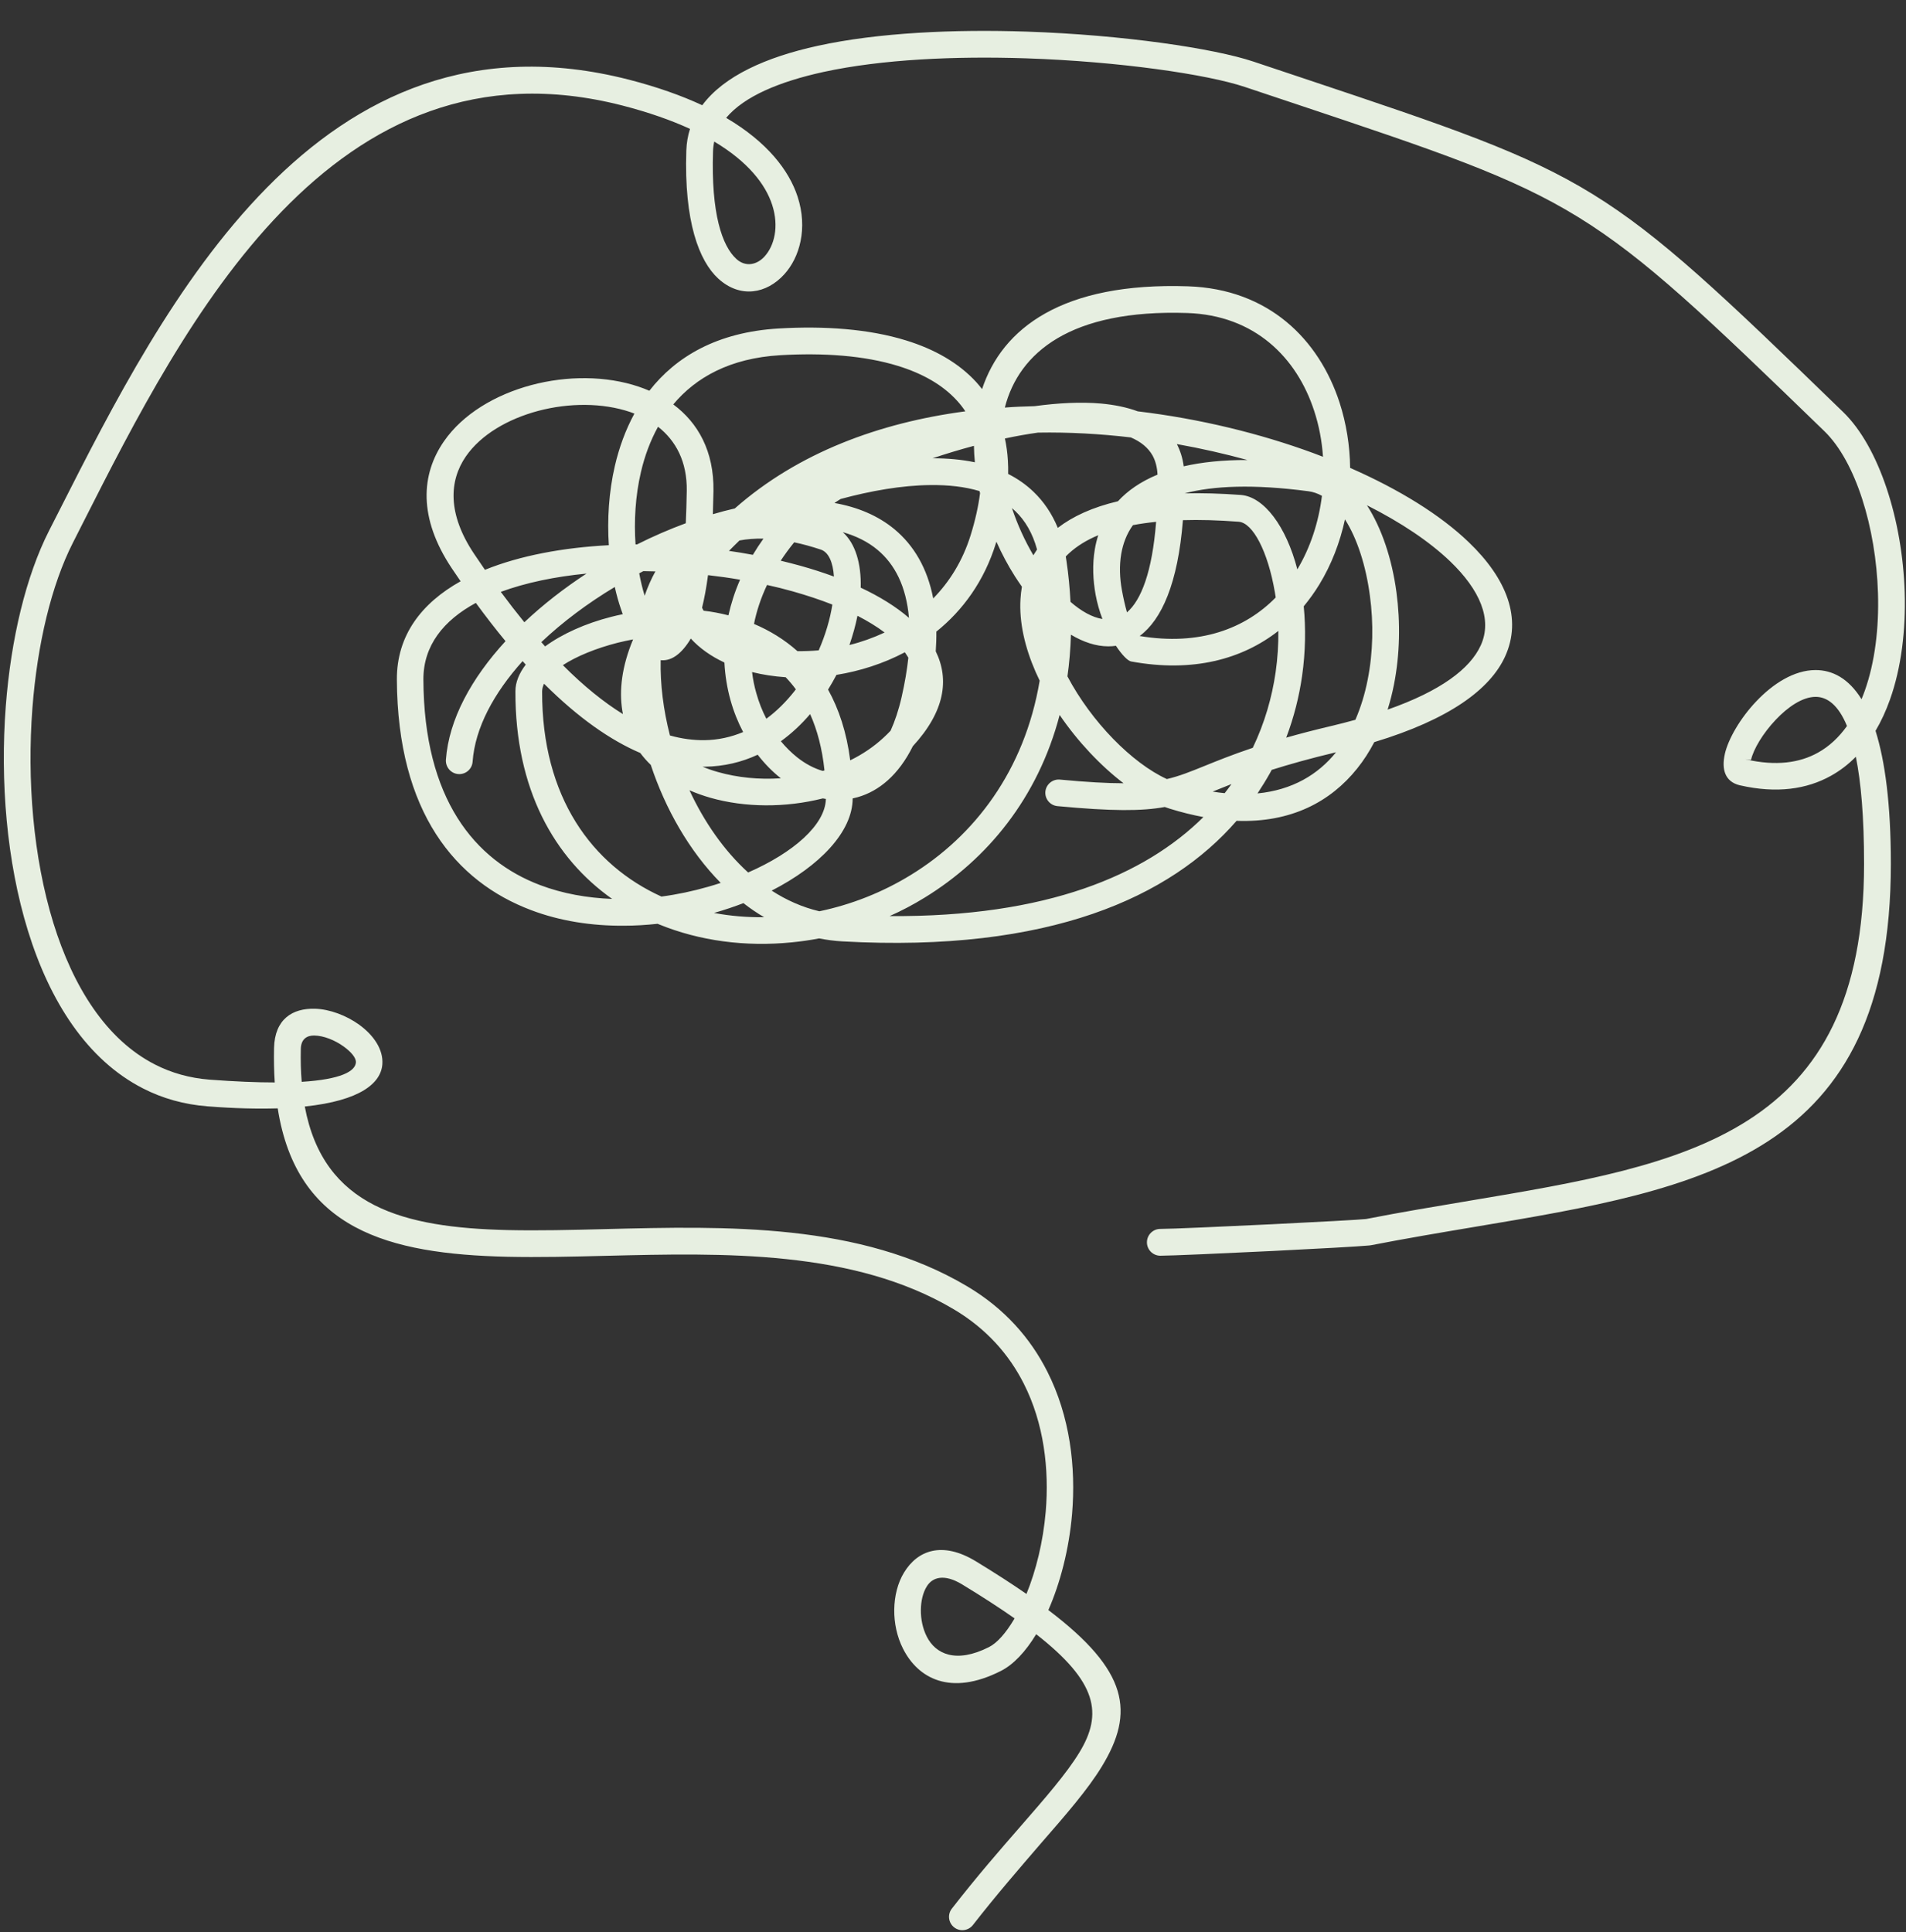 <?xml version="1.0" encoding="UTF-8" standalone="no"?><svg xmlns="http://www.w3.org/2000/svg" xmlns:xlink="http://www.w3.org/1999/xlink" fill="#000000" height="220.7" preserveAspectRatio="xMidYMid meet" version="1" viewBox="141.0 138.0 217.7 220.7" width="217.7" zoomAndPan="magnify"><rect x="141.0" y="138.0" width="217.7" height="220.7" fill="#333333" stroke="none"/><g id="change1_1"><path d="M348.65,223.96c1.3-0.72,2.4-1.77,3.31-3.04c-0.99-2.41-2.27-3.33-3.58-3.33c-1.5,0-3.17,1.15-4.56,2.62 c-1.46,1.54-2.54,3.35-2.82,4.58l-0.01,0c-0.07,0.03-0.81-0.11-0.59-0.06l0.05,0.01C343.84,225.51,346.54,225.14,348.65,223.96 M229.2,161.41c-0.77-2.37-2.77-4.94-6.62-7.24c-0.08,0.36-0.13,0.74-0.14,1.13c-0.23,7.07,1.03,10.79,2.67,12.28 c1.05,0.95,2.33,0.68,3.21-0.28C229.44,166.07,230,163.89,229.2,161.41z M175.36,257.78c-0.03,1.35,0,2.6,0.1,3.78 c4.48-0.28,6.11-1.2,6.19-2.21c0.04-0.53-0.55-1.21-1.39-1.82c-1.01-0.73-2.28-1.24-3.36-1.26h-0.01 C176.06,256.26,175.39,256.67,175.36,257.78z M256.88,322.84c-1.71-1.2-3.7-2.49-5.99-3.88c-2.04-1.24-3.39-0.83-4.04,0.24 c-0.44,0.71-0.66,1.67-0.67,2.68c-0.01,1.05,0.21,2.13,0.68,3.05c0.99,1.96,3.3,3.11,7.1,1.19c0.93-0.47,1.92-1.59,2.86-3.17 L256.88,322.84z M205.29,213.97c2.41,2.42,4.7,4.25,6.86,5.59l-0.07-0.39c-0.38-2.35-0.05-5.07,1.23-8.14 c-0.6,0.11-1.18,0.24-1.76,0.38C209.05,212.05,206.84,212.96,205.29,213.97z M195.14,201.24c0.42,0.63,0.84,1.24,1.25,1.84 c4.03-1.63,8.95-2.54,14.15-2.81c-0.19-2.9-0.01-6.04,0.69-9.06c0.48-2.07,1.21-4.1,2.23-5.97l-0.48-0.18 c-3.16-1.07-7-1.06-10.51-0.13c-3.45,0.92-6.54,2.71-8.26,5.2C192.29,192.92,192.1,196.69,195.14,201.24z M238.94,208.33 c-0.22,1.09-0.53,2.21-0.92,3.34c1.37-0.34,2.72-0.82,4.02-1.43C241.14,209.56,240.1,208.93,238.94,208.33z M223.32,238.84 c-3.6-3.65-6.32-8.45-7.99-13.48c-0.44-0.42-0.84-0.88-1.2-1.36c-3.39-1.45-7.06-3.99-10.99-7.91c-0.14,0.29-0.21,0.58-0.22,0.86 c-0.04,12.15,5.74,19.87,13.63,23.45c1.81-0.24,3.6-0.62,5.3-1.11C222.35,239.15,222.84,239,223.32,238.84z M228.28,242.76 c-0.82-0.48-1.61-1.02-2.37-1.61c-1.04,0.4-2.11,0.76-3.22,1.08l-0.14,0.04C224.41,242.62,226.34,242.78,228.28,242.76z M284.63,228.62c3.98-0.39,6.91-2.15,8.97-4.7c-2.99,0.71-5.38,1.39-7.35,2.01l-0.18,0.34 C285.62,227.07,285.14,227.85,284.63,228.62z M279.51,228.41c0.47,0.08,0.93,0.14,1.37,0.18c0.27-0.34,0.53-0.69,0.78-1.04 c-0.71,0.28-1.35,0.54-1.95,0.78L279.51,228.41z M278.45,231.32c-1.22-0.23-2.51-0.54-3.85-0.96l-0.56-0.19 c-2.62,0.48-6,0.49-12.26-0.1c-0.84-0.08-1.45-0.82-1.38-1.65c0.08-0.84,0.82-1.45,1.65-1.38c3.09,0.29,5.42,0.42,7.28,0.42 c-2.62-2-5.22-4.75-7.3-7.8c-2.48,9.49-8.29,16.49-15.4,20.85c-1.3,0.8-2.64,1.51-4.02,2.12 C260.6,242.76,271.8,237.91,278.45,231.32z M297.13,195.71c1.69,2.62,2.86,6.13,3.37,9.93c0.46,3.43,0.4,7.11-0.29,10.58 c-0.19,0.96-0.43,1.91-0.72,2.83c6.06-2.13,9.42-4.66,10.64-7.34c1.36-2.98-0.11-6.34-3.49-9.59 C304.28,199.86,301.02,197.67,297.13,195.71z M289.18,203.03c1.5-2.51,2.44-5.41,2.81-8.4c-0.49-0.27-1-0.45-1.53-0.52 c-6.33-0.84-10.9-0.62-14.16,0.24c1.96-0.05,4.09,0.01,6.42,0.18C285.36,194.73,287.9,198.09,289.18,203.03z M294.62,197.32 c-0.57,2.64-1.55,5.18-2.93,7.44c-0.53,0.87-1.13,1.7-1.78,2.49c0.24,2.47,0.21,5.17-0.19,7.97c-0.33,2.31-0.92,4.68-1.81,7.03 c1.5-0.43,3.2-0.87,5.14-1.33c0.96-0.23,1.88-0.46,2.76-0.71c0.62-1.43,1.09-2.97,1.4-4.56c0.63-3.15,0.68-6.49,0.26-9.59 C297.02,202.63,296.02,199.52,294.62,197.32z M253.17,182.44c2.3-6.94,9.14-12.22,23.52-11.74c9.21,0.31,14.95,6.05,17.31,13.27 c0.77,2.38,1.18,4.92,1.21,7.47c5.61,2.46,10.32,5.38,13.55,8.49c4.35,4.17,6.12,8.73,4.15,13.05c-1.72,3.77-6.41,7.2-14.94,9.78 c-0.56,1.07-1.21,2.09-1.96,3.02c-3.02,3.77-7.51,6.2-13.77,5.97c-7.51,8.65-21.3,15.09-45.01,13.77c-0.91-0.05-1.8-0.17-2.67-0.34 c-1.04,0.2-2.08,0.35-3.12,0.45c-5.27,0.53-10.53-0.15-15.21-2.07l-0.12-0.05c-1.29,0.14-2.59,0.22-3.89,0.22 c-3.62,0.02-7.24-0.52-10.58-1.79c-8.57-3.24-15.24-11.12-15.31-26.33c-0.02-5.04,2.81-8.72,7.28-11.22l-1-1.47 c-3.87-5.79-3.51-10.76-0.9-14.52c2.16-3.12,5.88-5.32,9.99-6.42c4.05-1.08,8.53-1.08,12.27,0.19c0.41,0.14,0.81,0.29,1.2,0.46 c3.03-3.89,7.74-6.69,14.75-7.11c5.25-0.31,10.32,0.05,14.56,1.36c3.25,1,6.02,2.56,8.06,4.8 C252.76,181.93,252.97,182.18,253.17,182.44z M256.58,196.03c0.64,1.91,1.48,3.74,2.45,5.39c0.13-0.22,0.27-0.44,0.42-0.66 c-0.51-1.87-1.36-3.31-2.48-4.38L256.58,196.03z M263.27,206.74c1.23,1.07,2.48,1.77,3.65,1.96c-0.33-0.86-0.6-1.8-0.78-2.77 c-0.3-1.65-0.39-3.44-0.09-5.2c0.09-0.54,0.22-1.07,0.39-1.6c-1.35,0.56-2.44,1.25-3.3,2.03c-0.14,0.13-0.28,0.26-0.41,0.4 l0.08,0.52C263.05,203.67,263.19,205.23,263.27,206.74z M269.72,207.94c1.62-1.39,2.88-4.61,3.33-10.34 c-0.95,0.1-1.83,0.22-2.65,0.38c-0.72,1-1.13,2.12-1.33,3.26c-0.24,1.39-0.17,2.83,0.07,4.15 C269.31,206.33,269.51,207.19,269.72,207.94z M268.46,211.76c-0.29,0.04-0.58,0.06-0.88,0.06c-1.39,0-2.84-0.48-4.26-1.33 c-0.05,1.64-0.18,3.23-0.4,4.76c2.76,5.22,7.4,9.92,11.36,11.73c1.45-0.34,2.7-0.85,4.28-1.49c1.46-0.59,3.18-1.29,5.53-2.08 c1.37-2.86,2.2-5.8,2.61-8.63c0.23-1.62,0.33-3.2,0.31-4.72c-4.1,3.21-9.72,4.79-16.81,3.49 C269.83,213.49,269.16,212.82,268.46,211.76z M276.11,197.41c-0.57,7.24-2.44,11.38-4.94,13.23c6.86,1.15,12.05-0.84,15.54-4.4 l-0.1-0.62c-0.8-4.65-2.51-7.91-4.13-8.03C280.14,197.41,278.02,197.35,276.11,197.41z M275.42,188.72c0.39,0.76,0.66,1.6,0.78,2.54 c2.04-0.47,4.45-0.73,7.29-0.72C280.89,189.83,278.18,189.21,275.42,188.72z M259.56,187.41c-1.24,0.17-2.5,0.4-3.78,0.67 c0.17,0.8,0.29,1.65,0.34,2.54c0.03,0.49,0.04,0.99,0.03,1.51c1.07,0.54,2.05,1.22,2.92,2.06c1.14,1.1,2.07,2.45,2.75,4.1 c1.7-1.31,3.95-2.35,6.87-3.04c1.1-1.2,2.58-2.24,4.52-3.04c-0.04-0.86-0.24-1.58-0.56-2.17c-0.51-0.92-1.37-1.6-2.49-2.08 C266.66,187.55,263.1,187.35,259.56,187.41z M259.16,184.39c2.71-0.37,5.3-0.5,7.6-0.3c1.54,0.14,2.95,0.43,4.19,0.89 c7.1,0.85,13.95,2.53,20,4.75l1.16,0.44c-0.12-1.8-0.46-3.58-1.01-5.25c-1.98-6.08-6.79-10.92-14.5-11.17 c-13.32-0.44-19.22,4.51-20.83,10.8C256.89,184.46,258.02,184.42,259.16,184.39z M252.24,188.92c-1.61,0.43-3.19,0.91-4.72,1.42 c1.68,0,3.3,0.14,4.83,0.46C252.29,190.18,252.25,189.55,252.24,188.92z M228.61,204.81c-0.71,1.5-1.2,3-1.49,4.45 c1.79,0.76,3.47,1.78,4.96,3.11c0.79,0.01,1.6-0.02,2.42-0.09l0.01,0c0.77-1.76,1.3-3.56,1.56-5.23c-1.4-0.55-2.91-1.05-4.5-1.5 C230.62,205.28,229.62,205.03,228.61,204.81z M231.71,199.94c-0.57,0.7-1.08,1.4-1.54,2.1c0.75,0.18,1.49,0.37,2.22,0.57 c1.34,0.37,2.63,0.79,3.86,1.24c-0.11-1.62-0.6-2.78-1.5-3.08C233.69,200.42,232.68,200.14,231.71,199.94z M226.99,201.37 c0.37-0.62,0.77-1.23,1.21-1.85c-0.98-0.02-1.9,0.05-2.74,0.21c-0.41,0.4-0.82,0.8-1.2,1.19 C225.18,201.05,226.09,201.2,226.99,201.37z M224.2,208.28c0.3-1.34,0.73-2.7,1.33-4.07c-1.2-0.21-2.43-0.38-3.66-0.52 c-0.19,1.43-0.42,2.66-0.68,3.72l0.17,0.34C222.31,207.86,223.26,208.04,224.2,208.28z M227.38,217.15 c0.29,1.05,0.68,2.03,1.15,2.94c1.19-0.87,2.25-1.94,3.18-3.11l0.19-0.25c-0.36-0.49-0.75-0.95-1.16-1.38 c-1.34-0.09-2.63-0.29-3.84-0.59C227,215.59,227.16,216.39,227.38,217.15z M225.88,221.61c-0.59-1.12-1.08-2.34-1.44-3.63 c-0.38-1.36-0.62-2.81-0.7-4.31c-1.52-0.71-2.83-1.63-3.84-2.74l-0.18,0.3c-1.05,1.63-2.17,2.29-3.26,2.17 c-0.06,2.75,0.31,5.69,1.06,8.6c1.38,0.39,2.69,0.55,3.93,0.54C223.04,222.52,224.52,222.18,225.88,221.61z M232.04,224.49 c0.93,0.74,1.93,1.27,2.93,1.56l0.2-0.06c-0.26-2.49-0.83-4.63-1.64-6.43c-0.99,1.16-2.11,2.21-3.34,3.1 C230.76,223.35,231.39,223.97,232.04,224.49z M230.18,226.89l-0.02-0.02c-0.94-0.74-1.82-1.64-2.62-2.67 c-1.82,0.85-3.85,1.34-6.06,1.37h-0.23c0.55,0.23,1.13,0.43,1.73,0.6C225.22,226.81,227.7,227.06,230.18,226.89z M235.33,229.25 l-0.35-0.06c-4.28,1.08-8.89,1.05-12.83-0.07c-0.83-0.24-1.63-0.52-2.4-0.86c1.67,3.6,3.94,6.88,6.7,9.39 C231.64,235.38,235.26,232.2,235.33,229.25z M243.98,217.62c0.37-1.62,0.62-3.12,0.77-4.5c-0.12-0.21-0.26-0.41-0.4-0.62 c-2.48,1.31-5.15,2.15-7.81,2.58c-0.3,0.57-0.62,1.13-0.96,1.68c1.23,2.21,2.12,4.88,2.53,8.08c1.41-0.69,2.7-1.56,3.82-2.6 c0.28-0.26,0.55-0.52,0.79-0.78C243.21,220.38,243.64,219.11,243.98,217.62z M247.95,210.14c0.01,0.72-0.02,1.47-0.07,2.25 c1.58,3.23,1.02,6.89-2.62,10.84c-1.63,3.29-3.87,5.13-6.3,5.82c-0.19,0.05-0.38,0.1-0.57,0.14c-0.01,3.81-3.76,7.72-9.25,10.53 c1.68,1.09,3.5,1.9,5.45,2.36c3.63-0.76,7.2-2.15,10.46-4.16c7.23-4.43,12.97-11.88,14.7-22.18c-0.16-0.33-0.31-0.66-0.46-0.99 c-1.22-2.79-1.9-5.67-1.73-8.36c0.03-0.47,0.08-0.92,0.16-1.38c-0.27-0.39-0.54-0.78-0.8-1.19c-0.78-1.23-1.49-2.55-2.11-3.95 l-0.05,0.15C253.42,204.37,250.97,207.71,247.95,210.14z M241.23,200.8c-1.11-0.93-2.46-1.59-3.97-2.02c1.45,1.3,2.12,3.6,2.05,6.34 c2.16,1.01,4.03,2.17,5.51,3.45C244.51,204.98,243.21,202.45,241.23,200.8z M236.31,195.45c2.63,0.46,4.98,1.44,6.87,3.01 c2.19,1.83,3.74,4.42,4.41,7.89c1.87-1.91,3.36-4.29,4.27-7.21c0.54-1.73,0.89-3.33,1.08-4.81l-0.06-0.24 c-1.69-0.51-3.59-0.71-5.6-0.69c-3.29,0.03-6.86,0.67-10.26,1.59C236.77,195.14,236.53,195.3,236.31,195.45z M222.42,196.73 c0.84-0.25,1.68-0.47,2.51-0.66c7.23-6.37,16.51-9.79,26.33-11.09c-0.29-0.44-0.61-0.85-0.97-1.24c-1.65-1.81-3.96-3.09-6.7-3.94 c-3.87-1.2-8.57-1.52-13.49-1.23c-5.71,0.34-9.62,2.53-12.2,5.62c2.83,2.1,4.66,5.35,4.59,9.89 C222.47,195.01,222.45,195.89,222.42,196.73z M211.22,205.04c-3.08,1.85-5.95,3.99-8.39,6.3l0.43,0.49 c1.94-1.42,4.58-2.62,7.56-3.38c0.43-0.11,0.87-0.21,1.31-0.3l-0.2-0.57C211.66,206.8,211.42,205.95,211.22,205.04z M214.48,203.23 l-0.47,0.25c0.17,0.92,0.38,1.78,0.62,2.56c0.34-0.98,0.75-1.92,1.23-2.78L214.48,203.23z M213.76,200.18 c1.83-0.92,3.7-1.73,5.57-2.42c0.05-1.15,0.09-2.38,0.11-3.71c0.05-3.32-1.25-5.72-3.28-7.31c-0.89,1.61-1.53,3.36-1.95,5.16 c-0.65,2.77-0.8,5.64-0.62,8.28L213.76,200.18z M200.89,209.07c2.13-2.01,4.53-3.88,7.1-5.56c-3.59,0.35-6.94,1.04-9.79,2.09 C199.11,206.83,200.01,207.99,200.89,209.07z M194.98,225c-0.06,0.84-0.79,1.47-1.63,1.41c-0.84-0.06-1.47-0.79-1.42-1.63 c0.34-4.64,2.93-9.32,6.81-13.55c-1.11-1.34-2.24-2.8-3.39-4.37c-3.69,2-6,4.87-5.99,8.74c0.05,13.66,5.87,20.67,13.33,23.49 c2.59,0.98,5.39,1.47,8.23,1.58c-6.61-4.66-11.09-12.52-11.05-23.73c0-1.02,0.43-2.05,1.18-3.03l-0.36-0.4 C197.42,217.15,195.26,221.11,194.98,225z M252.12,357.87c-0.52,0.66-1.48,0.78-2.14,0.26c-0.66-0.52-0.78-1.48-0.26-2.14 c2.87-3.69,5.51-6.72,7.83-9.38c2.88-3.31,5.26-6.04,6.72-8.43c2.72-4.45,2.07-8.07-4.92-13.53c-1.21,2-2.6,3.47-4.02,4.19 c-5.8,2.94-9.49,0.83-11.19-2.54c-0.69-1.36-1.02-2.94-1-4.45c0.02-1.55,0.39-3.06,1.12-4.25c1.52-2.5,4.33-3.64,8.23-1.26 c2.15,1.31,4.06,2.54,5.75,3.71c1.09-2.67,1.9-5.93,2.2-9.4c0.41-4.85-0.2-10.08-2.51-14.63c-1.67-3.3-4.25-6.26-7.99-8.48 c-11.48-6.81-26.28-6.44-39.7-6.11c-3.92,0.1-7.72,0.19-11.32,0.11c-13.54-0.32-24.03-3.09-26.2-16.95c-2.27,0.07-4.92,0.01-8-0.23 c-2.71-0.21-5.16-0.91-7.37-2.04c-6.39-3.25-10.67-9.95-13.16-18.02c-2.44-7.89-3.18-17.11-2.53-25.64 c0.59-7.7,2.31-14.87,4.94-20.04l1.18-2.32c11.97-23.61,29.55-58.3,65.06-49.2c3.26,0.84,6.03,1.83,8.37,2.92 c2.47-3.33,7.26-5.49,13.2-6.79c6.96-1.52,15.61-1.89,23.83-1.62c11.06,0.37,21.42,1.92,25.91,3.42l5.78,1.93 c33.41,11.17,34,11.36,61.59,38.1c4.12,3.99,6.78,12.36,7.03,20.6c0.13,4.3-0.38,8.59-1.68,12.24c-0.45,1.27-1,2.47-1.65,3.57 c1.08,3.43,1.75,8.34,1.75,15.18c0,33.51-21.41,37.1-47.61,41.49c-3.81,0.64-7.73,1.3-11.75,2.08l-0.21,0.03 c-1.12,0.11-5.99,0.38-11.05,0.63c-5.71,0.28-11.67,0.54-12.82,0.54c-0.84,0-1.53-0.68-1.53-1.53c0-0.84,0.68-1.53,1.53-1.53 c1.21,0,7.09-0.26,12.67-0.53c5.28-0.26,10.29-0.53,10.8-0.6l0.02,0c3.98-0.78,7.96-1.44,11.83-2.09 c24.8-4.16,45.06-7.55,45.06-38.48c0-5.35-0.35-9.33-0.94-12.23c-0.84,0.86-1.79,1.59-2.85,2.18c-2.75,1.53-6.18,2.04-10.36,1.09 l-0.09-0.02c-1.61-0.41-2.07-1.77-1.66-3.57l0-0.01c0.39-1.7,1.76-4.08,3.59-6c1.89-2,4.32-3.57,6.77-3.57 c1.91,0,3.76,0.93,5.25,3.33c0.13-0.31,0.25-0.63,0.37-0.96c1.17-3.29,1.63-7.2,1.51-11.14c-0.23-7.51-2.54-15.03-6.11-18.5 c-27.09-26.25-27.66-26.45-60.43-37.4l-5.78-1.93c-4.27-1.43-14.27-2.91-25.04-3.27c-7.99-0.26-16.37,0.1-23.09,1.56 c-5.02,1.1-9.05,2.78-11.11,5.24c4.72,2.78,7.18,6.01,8.16,9c1.18,3.62,0.24,6.94-1.53,8.88c-2.01,2.21-5.01,2.77-7.52,0.49 c-2.2-2.01-3.93-6.52-3.66-14.63c0.03-0.87,0.17-1.7,0.42-2.48c-2.14-0.98-4.7-1.89-7.73-2.67c-33.14-8.5-50.06,24.89-61.58,47.62 l-1.18,2.33c-2.45,4.82-4.06,11.58-4.62,18.88c-0.62,8.19,0.08,17.01,2.39,24.52c2.26,7.32,6.05,13.35,11.63,16.19 c1.86,0.95,3.93,1.54,6.21,1.72c2.93,0.22,5.4,0.32,7.45,0.32c-0.08-1.23-0.11-2.54-0.08-3.93c0.08-3.33,2.13-4.55,4.65-4.49l0.02,0 c1.7,0.05,3.61,0.78,5.06,1.83c1.63,1.18,2.77,2.82,2.64,4.52c-0.16,2.13-2.48,4.15-8.86,4.82c2.15,11.5,11.34,13.83,23.15,14.11 c3.53,0.08,7.3-0.01,11.18-0.11c13.83-0.35,29.1-0.73,41.32,6.53c4.29,2.54,7.24,5.94,9.16,9.74c2.59,5.11,3.28,10.91,2.83,16.26 c-0.35,4.07-1.36,7.91-2.71,10.98c9.16,6.94,9.89,11.67,6.1,17.88c-1.61,2.64-4.05,5.44-7.02,8.85 C257.51,351.31,254.84,354.38,252.12,357.87z" fill="#e7efe1"/></g></svg>